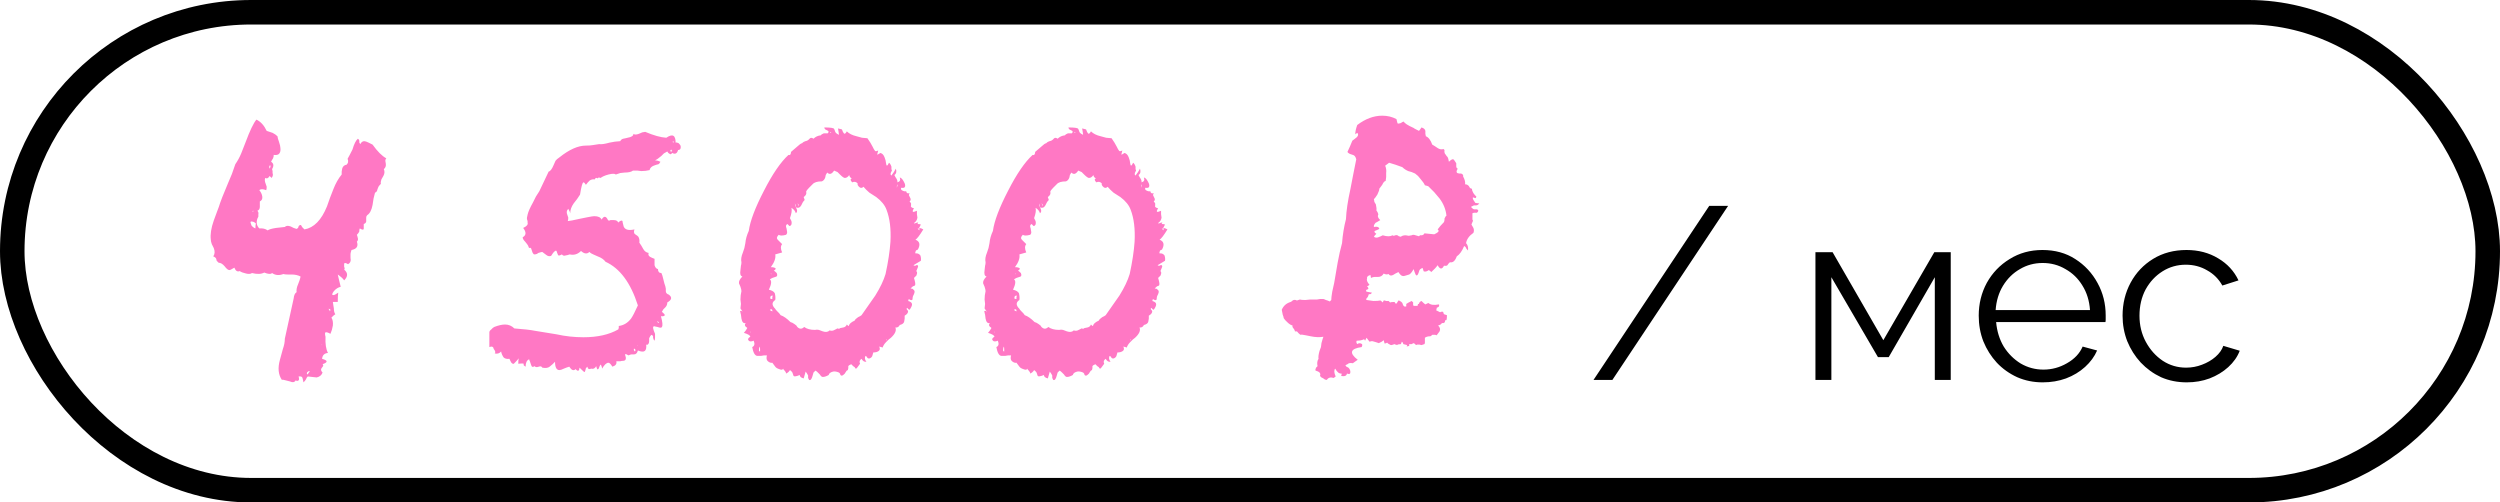 <?xml version="1.0" encoding="UTF-8"?> <svg xmlns="http://www.w3.org/2000/svg" width="204" height="41" viewBox="0 0 204 41" fill="none"><rect x="1" y="1" width="202" height="39" rx="19.5" stroke="black" stroke-width="2"></rect><path d="M17.442 18L17.722 17.24C17.828 16.973 17.908 16.747 17.962 16.56C17.988 16.453 18.202 15.92 18.602 14.96L18.922 14.2L19.202 13.4C19.388 13.133 19.548 12.84 19.682 12.52L20.042 11.6C20.388 10.667 20.682 10.053 20.922 9.76C21.268 9.92 21.548 10.227 21.762 10.68L22.242 10.84C22.402 10.92 22.535 11.013 22.642 11.12L22.682 11.32L22.762 11.56C22.842 11.8 22.882 11.973 22.882 12.08C22.908 12.293 22.868 12.453 22.762 12.56C22.682 12.64 22.535 12.667 22.322 12.64C22.348 12.693 22.335 12.787 22.282 12.92L22.202 13.04L22.122 13.2C22.335 13.333 22.362 13.533 22.202 13.8L22.242 13.96V14.12C22.295 14.253 22.268 14.387 22.162 14.52L22.082 14.44L22.002 14.36C21.895 14.547 21.775 14.6 21.642 14.52C21.588 14.653 21.602 14.813 21.682 15L21.762 15.24C21.762 15.373 21.748 15.467 21.722 15.52C21.455 15.413 21.268 15.413 21.162 15.52C21.295 15.68 21.375 15.853 21.402 16.04C21.428 16.227 21.362 16.36 21.202 16.44V16.88C21.202 17.04 21.135 17.147 21.002 17.2C21.082 17.28 21.108 17.373 21.082 17.48V17.68L21.002 17.84C20.895 18.16 20.948 18.427 21.162 18.64C21.428 18.613 21.655 18.667 21.842 18.8C21.948 18.72 22.175 18.653 22.522 18.6L22.882 18.56L23.242 18.52C23.348 18.413 23.508 18.4 23.722 18.48L23.962 18.6L24.202 18.68L24.322 18.6L24.362 18.48C24.388 18.4 24.455 18.36 24.562 18.36L24.602 18.44L24.682 18.56L24.842 18.72C25.615 18.587 26.228 17.96 26.682 16.84L26.922 16.16L27.202 15.44C27.388 14.96 27.615 14.56 27.882 14.24V14L27.922 13.76C27.975 13.573 28.095 13.467 28.282 13.44C28.362 13.36 28.402 13.28 28.402 13.2V13.08L28.362 12.96C28.442 12.827 28.575 12.573 28.762 12.2C28.895 11.747 29.042 11.453 29.202 11.32C29.282 11.373 29.322 11.44 29.322 11.52V11.64L29.402 11.76C29.482 11.6 29.588 11.52 29.722 11.52C29.802 11.52 29.922 11.56 30.082 11.64L30.242 11.72L30.402 11.8C30.802 12.36 31.175 12.733 31.522 12.92C31.468 12.973 31.442 13.04 31.442 13.12L31.482 13.36C31.508 13.547 31.455 13.693 31.322 13.8C31.402 13.987 31.388 14.173 31.282 14.36L31.122 14.64C31.068 14.8 31.055 14.92 31.082 15C30.975 15.107 30.908 15.187 30.882 15.24L30.802 15.44C30.775 15.6 30.708 15.693 30.602 15.72C30.575 15.827 30.535 15.987 30.482 16.2L30.402 16.72C30.322 17.147 30.175 17.427 29.962 17.56C29.908 17.613 29.882 17.68 29.882 17.76V17.96C29.908 18.12 29.842 18.227 29.682 18.28V18.64C29.682 18.773 29.575 18.773 29.362 18.64L29.322 18.76V18.88C29.295 18.96 29.228 19.053 29.122 19.16L29.162 19.28L29.202 19.44C29.228 19.547 29.202 19.64 29.122 19.72C29.255 20.093 29.108 20.32 28.682 20.4C28.628 20.56 28.602 20.667 28.602 20.72V21.04C28.655 21.28 28.588 21.453 28.402 21.56C28.188 21.427 28.082 21.427 28.082 21.56V21.76C28.135 21.893 28.135 21.973 28.082 22C28.402 22.267 28.402 22.56 28.082 22.88C28.002 22.747 27.828 22.587 27.562 22.4C27.615 22.613 27.655 22.787 27.682 22.92L27.802 23.4C27.588 23.453 27.402 23.573 27.242 23.76C27.082 23.973 27.068 24.08 27.202 24.08C27.282 24.08 27.415 24.013 27.602 23.88C27.575 24.013 27.562 24.267 27.562 24.64H27.162L27.202 24.92L27.242 25.16C27.242 25.373 27.282 25.533 27.362 25.64L27.202 25.76L27.042 25.92C27.148 26.08 27.188 26.293 27.162 26.56L27.082 26.92L26.962 27.24C26.775 27.133 26.642 27.093 26.562 27.12C26.508 27.147 26.508 27.267 26.562 27.48C26.535 28.067 26.602 28.507 26.762 28.8C26.468 28.827 26.308 28.987 26.282 29.28C26.762 29.413 26.775 29.56 26.322 29.72C26.375 29.773 26.388 29.827 26.362 29.88L26.242 30.04C26.162 30.147 26.188 30.267 26.322 30.4C26.242 30.613 26.082 30.747 25.842 30.8L25.482 30.76L25.122 30.72C25.068 30.747 25.015 30.827 24.962 30.96L24.882 31.08L24.762 31.2L24.722 31L24.682 30.84C24.655 30.733 24.548 30.693 24.362 30.72C24.415 30.88 24.415 30.987 24.362 31.04C24.308 31.093 24.228 31.093 24.122 31.04C24.042 31.2 23.882 31.227 23.642 31.12L23.322 31.04C23.162 30.987 23.055 30.973 23.002 31C22.708 30.573 22.655 30.027 22.842 29.36L22.962 28.92L23.082 28.48C23.188 28.187 23.242 27.907 23.242 27.64L23.602 26L23.962 24.36C23.988 24.093 24.068 23.92 24.202 23.84C24.175 23.653 24.215 23.44 24.322 23.2L24.442 22.88C24.495 22.72 24.522 22.613 24.522 22.56C24.308 22.453 24.068 22.4 23.802 22.4H23.482C23.322 22.4 23.202 22.387 23.122 22.36C22.775 22.493 22.468 22.467 22.202 22.28C22.095 22.387 21.882 22.373 21.562 22.24C21.322 22.373 20.988 22.387 20.562 22.28C20.455 22.36 20.295 22.373 20.082 22.32C19.842 22.267 19.668 22.2 19.562 22.12C19.375 22.2 19.228 22.107 19.122 21.84C18.908 21.973 18.775 22.04 18.722 22.04C18.615 22.04 18.482 21.933 18.322 21.72C18.162 21.533 18.002 21.44 17.842 21.44L17.682 21.28L17.642 21.12C17.615 21.04 17.535 20.973 17.402 20.92C17.535 20.733 17.548 20.507 17.442 20.24L17.282 19.92C17.228 19.76 17.202 19.64 17.202 19.56C17.148 19.133 17.228 18.613 17.442 18ZM20.562 18.08C20.482 18.053 20.442 18.08 20.442 18.16L20.522 18.4C20.602 18.507 20.708 18.587 20.842 18.64C20.842 18.453 20.855 18.32 20.882 18.24C20.775 18.133 20.668 18.08 20.562 18.08ZM25.202 30.28L25.082 30.36C25.028 30.44 25.028 30.507 25.082 30.56C25.135 30.507 25.175 30.453 25.202 30.4L25.282 30.32C25.255 30.293 25.228 30.28 25.202 30.28ZM26.802 25.2C26.855 25.253 26.895 25.32 26.922 25.4C27.002 25.267 26.962 25.2 26.802 25.2ZM22.002 13.76C22.082 13.627 22.095 13.533 22.042 13.48C21.962 13.533 21.948 13.627 22.002 13.76ZM20.642 17.2L20.602 17.24L20.642 17.28C20.695 17.227 20.695 17.2 20.642 17.2ZM26.242 28.16C26.268 28.16 26.282 28.147 26.282 28.12C26.255 28.12 26.242 28.133 26.242 28.16ZM39.931 28.32V27.12C39.931 27.04 39.984 26.96 40.091 26.88L40.211 26.76L40.331 26.68C40.677 26.547 40.971 26.48 41.211 26.48C41.504 26.48 41.757 26.587 41.971 26.8C42.717 26.853 43.291 26.92 43.691 27L45.411 27.28C46.131 27.44 46.864 27.52 47.611 27.52C48.757 27.52 49.704 27.307 50.451 26.88L50.491 26.76V26.6C50.891 26.547 51.224 26.347 51.491 26C51.624 25.813 51.811 25.453 52.051 24.92C51.464 23.08 50.584 21.893 49.411 21.36C49.277 21.173 49.064 21.027 48.771 20.92L48.411 20.76C48.277 20.707 48.171 20.64 48.091 20.56C47.904 20.747 47.677 20.72 47.411 20.48C47.144 20.747 46.837 20.84 46.491 20.76C46.331 20.813 46.224 20.84 46.171 20.84C46.037 20.893 45.931 20.867 45.851 20.76C45.664 20.867 45.557 20.88 45.531 20.8L45.451 20.6C45.451 20.547 45.424 20.493 45.371 20.44C45.264 20.493 45.184 20.56 45.131 20.64L45.051 20.76L44.971 20.88C44.837 20.933 44.704 20.907 44.571 20.8L44.411 20.68L44.251 20.56C44.197 20.56 44.091 20.587 43.931 20.64L43.811 20.72C43.757 20.747 43.677 20.76 43.571 20.76C43.517 20.707 43.477 20.653 43.451 20.6L43.371 20.36C43.344 20.227 43.277 20.187 43.171 20.24C43.117 20.08 43.064 19.973 43.011 19.92L42.851 19.72C42.717 19.587 42.651 19.467 42.651 19.36C42.944 19.2 42.957 18.947 42.691 18.6C42.984 18.467 43.104 18.32 43.051 18.16V18.04L43.011 17.92C42.984 17.84 42.997 17.707 43.051 17.52C43.104 17.28 43.251 16.947 43.491 16.52L43.731 16.04L44.011 15.6C44.384 14.8 44.637 14.267 44.771 14C44.904 13.973 45.037 13.8 45.171 13.48L45.331 13.12C45.384 13.04 45.491 12.947 45.651 12.84C46.451 12.2 47.171 11.88 47.811 11.88C48.051 11.88 48.237 11.867 48.371 11.84L48.891 11.76C49.077 11.787 49.357 11.747 49.731 11.64L50.171 11.56L50.611 11.52C50.664 11.413 50.744 11.347 50.851 11.32L51.051 11.28L51.211 11.24C51.531 11.187 51.691 11.08 51.691 10.92C51.771 11 51.917 11 52.131 10.92L52.411 10.8L52.651 10.76C53.344 11.053 53.917 11.213 54.371 11.24C54.877 10.893 55.131 11.027 55.131 11.64C55.184 11.613 55.264 11.627 55.371 11.68C55.451 11.76 55.504 11.827 55.531 11.88C55.557 11.96 55.557 12.04 55.531 12.12C55.504 12.2 55.437 12.24 55.331 12.24C55.251 12.533 55.091 12.613 54.851 12.48C54.771 12.587 54.704 12.613 54.651 12.56L54.531 12.48L54.451 12.36L54.171 12.52L53.971 12.72C53.757 12.907 53.584 13.027 53.451 13.08L53.691 13.12L53.891 13.2C53.837 13.307 53.784 13.373 53.731 13.4L53.571 13.44L53.451 13.48C53.184 13.56 53.037 13.693 53.011 13.88C52.797 13.933 52.571 13.96 52.331 13.96L52.011 13.92H51.651C51.517 14.027 51.291 14.08 50.971 14.08L50.611 14.12L50.251 14.24C50.171 14.16 49.971 14.16 49.651 14.24C49.357 14.32 49.144 14.413 49.011 14.52C48.877 14.467 48.797 14.48 48.771 14.56C48.664 14.48 48.584 14.507 48.531 14.64C48.397 14.613 48.264 14.64 48.131 14.72L47.971 14.88L47.811 15.08C47.731 14.947 47.664 14.88 47.611 14.88C47.531 14.88 47.437 15.213 47.331 15.88L47.091 16.24L46.811 16.6C46.624 16.867 46.531 17.133 46.531 17.4C46.531 17.347 46.477 17.227 46.371 17.04C46.237 17.173 46.211 17.333 46.291 17.52L46.371 17.76C46.371 17.867 46.357 17.96 46.331 18.04C46.437 18.04 46.784 17.973 47.371 17.84L47.971 17.72C48.237 17.667 48.411 17.64 48.491 17.64C48.811 17.64 49.011 17.733 49.091 17.92C49.277 17.6 49.451 17.613 49.611 17.96C49.664 18.013 49.731 18.013 49.811 17.96H50.091C50.277 17.96 50.397 18.027 50.451 18.16C50.557 18.053 50.651 18 50.731 18C50.784 18 50.811 18.053 50.811 18.16L50.851 18.32L50.891 18.48C50.997 18.747 51.291 18.827 51.771 18.72C51.691 18.933 51.731 19.08 51.891 19.16L52.011 19.24L52.091 19.32C52.171 19.453 52.197 19.613 52.171 19.8L52.331 20.04L52.491 20.32C52.597 20.507 52.744 20.613 52.931 20.64C52.877 20.773 52.917 20.88 53.051 20.96L53.211 21.04L53.411 21.12V21.64C53.464 21.827 53.557 21.933 53.691 21.96C53.691 22.173 53.784 22.28 53.971 22.28C54.024 22.387 54.077 22.56 54.131 22.8L54.211 23.12L54.291 23.36L54.331 23.56V23.76C54.331 23.893 54.411 23.987 54.571 24.04C54.864 24.253 54.824 24.467 54.451 24.68C54.451 24.84 54.397 24.973 54.291 25.08L54.131 25.24L54.011 25.44C54.171 25.573 54.251 25.667 54.251 25.72C54.197 25.8 54.091 25.827 53.931 25.8C54.064 26.28 54.091 26.573 54.011 26.68C53.984 26.76 53.864 26.76 53.651 26.68L53.451 26.64C53.424 26.613 53.384 26.613 53.331 26.64C53.251 26.667 53.291 26.867 53.451 27.24V27.52C53.451 27.653 53.437 27.747 53.411 27.8C53.357 27.747 53.331 27.707 53.331 27.68L53.291 27.56C53.317 27.453 53.277 27.373 53.171 27.32C53.091 27.373 53.024 27.467 52.971 27.6V27.84C52.971 27.947 52.944 28.027 52.891 28.08C52.864 28.133 52.811 28.147 52.731 28.12C52.757 28.387 52.717 28.56 52.611 28.64C52.504 28.72 52.317 28.707 52.051 28.6C51.997 28.813 51.891 28.92 51.731 28.92H51.531C51.477 28.92 51.397 28.947 51.291 29L51.211 28.96L51.131 28.92C51.051 28.867 51.011 28.88 51.011 28.96C51.117 29.253 51.077 29.413 50.891 29.44C50.784 29.44 50.691 29.453 50.611 29.48H50.291C50.344 29.693 50.237 29.84 49.971 29.92C49.837 29.707 49.731 29.6 49.651 29.6C49.491 29.6 49.317 29.76 49.131 30.08C49.131 30 49.104 29.907 49.051 29.8C49.024 29.72 48.984 29.747 48.931 29.88C48.877 30.04 48.837 30.12 48.811 30.12C48.784 30.147 48.757 30.147 48.731 30.12C48.704 30.067 48.677 29.987 48.651 29.88C48.544 30.067 48.411 30.133 48.251 30.08C48.064 30.16 47.957 30.107 47.931 29.92L47.811 30.04L47.771 30.2C47.744 30.307 47.717 30.36 47.691 30.36C47.664 30.36 47.531 30.24 47.291 30C47.264 30.293 47.157 30.333 46.971 30.12C46.811 30.28 46.637 30.213 46.451 29.92L46.211 30L46.011 30.08C45.851 30.16 45.731 30.2 45.651 30.2C45.411 30.2 45.291 29.973 45.291 29.52L45.091 29.72L44.851 29.92C44.717 30.027 44.517 30.053 44.251 30C44.197 29.893 44.104 29.867 43.971 29.92L43.811 29.96C43.731 29.96 43.664 29.933 43.611 29.88C43.477 29.987 43.384 29.947 43.331 29.76L43.251 29.52C43.251 29.493 43.237 29.467 43.211 29.44C43.211 29.387 43.197 29.347 43.171 29.32C42.984 29.4 42.891 29.6 42.891 29.92C42.837 29.893 42.784 29.853 42.731 29.8V29.68C42.704 29.653 42.557 29.653 42.291 29.68C42.291 29.467 42.304 29.32 42.331 29.24C42.251 29.347 42.117 29.493 41.931 29.68C41.877 29.707 41.811 29.68 41.731 29.6C41.677 29.52 41.624 29.413 41.571 29.28C41.357 29.307 41.197 29.267 41.091 29.16C40.984 29 40.917 28.84 40.891 28.68C40.757 28.84 40.584 28.893 40.371 28.84C40.451 28.76 40.424 28.64 40.291 28.48C40.264 28.293 40.144 28.24 39.931 28.32ZM51.811 28.68C51.891 28.573 51.864 28.493 51.731 28.44C51.704 28.547 51.731 28.627 51.811 28.68ZM54.691 12.32L54.731 12.36H54.811L54.851 12.32C54.851 12.293 54.837 12.28 54.811 12.28L54.771 12.2C54.717 12.253 54.691 12.293 54.691 12.32ZM53.771 26.36C53.744 26.253 53.691 26.213 53.611 26.24C53.637 26.267 53.664 26.293 53.691 26.32C53.717 26.347 53.744 26.36 53.771 26.36ZM54.891 11.56C54.891 11.587 54.904 11.613 54.931 11.64L54.971 11.6C54.971 11.52 54.944 11.507 54.891 11.56ZM51.971 28.24C51.997 28.24 52.024 28.227 52.051 28.2C52.024 28.2 51.997 28.213 51.971 28.24ZM60.421 23.4L60.301 23.12C60.275 22.96 60.368 22.773 60.581 22.56C60.421 22.533 60.368 22.36 60.421 22.04L60.461 21.68C60.488 21.6 60.501 21.507 60.501 21.4C60.448 21.187 60.488 20.92 60.621 20.6L60.741 20.24L60.821 19.84C60.848 19.52 60.941 19.187 61.101 18.84C61.208 18.04 61.621 16.947 62.341 15.56C63.035 14.2 63.701 13.227 64.341 12.64C64.395 12.667 64.448 12.653 64.501 12.6L64.541 12.48V12.4L64.821 12.16L65.101 11.92C65.235 11.787 65.355 11.707 65.461 11.68C65.515 11.6 65.648 11.533 65.861 11.48L65.981 11.4L66.101 11.28C66.181 11.227 66.275 11.24 66.381 11.32C66.541 11.16 66.741 11.067 66.981 11.04C67.008 10.987 67.088 10.933 67.221 10.88H67.541C67.648 10.773 67.635 10.693 67.501 10.64L67.341 10.56C67.288 10.507 67.261 10.453 67.261 10.4C67.768 10.4 68.035 10.44 68.061 10.52L68.101 10.6L68.141 10.72C68.168 10.827 68.275 10.92 68.461 11L68.421 10.72L68.381 10.48L68.701 10.56L68.781 10.76L68.861 10.88C68.915 10.96 68.995 10.907 69.101 10.72C69.288 10.907 69.555 11.04 69.901 11.12L70.341 11.24L70.781 11.28L71.021 11.64L71.221 12L71.301 12.16L71.381 12.28C71.408 12.36 71.501 12.36 71.661 12.28L71.621 12.44L71.581 12.6C71.608 12.627 71.648 12.613 71.701 12.56L71.781 12.52L71.821 12.48C71.981 12.507 72.101 12.627 72.181 12.84L72.261 13.08L72.301 13.32C72.328 13.587 72.408 13.573 72.541 13.28C72.621 13.333 72.688 13.44 72.741 13.6V13.8L72.781 13.92C72.648 14.133 72.635 14.267 72.741 14.32L72.941 14.04L73.101 13.76C73.181 14 73.141 14.173 72.981 14.28L73.061 14.44L73.141 14.56C73.221 14.693 73.248 14.8 73.221 14.88C73.435 14.827 73.501 14.693 73.421 14.48C73.555 14.507 73.688 14.667 73.821 14.96C73.875 15.093 73.875 15.2 73.821 15.28C73.768 15.333 73.675 15.347 73.541 15.32C73.488 15.427 73.528 15.507 73.661 15.56C73.768 15.613 73.861 15.627 73.941 15.6C73.968 15.76 74.061 15.813 74.221 15.76C74.168 15.867 74.155 15.933 74.181 15.96L74.261 16.12C74.341 16.253 74.328 16.36 74.221 16.44C74.275 16.493 74.315 16.547 74.341 16.6V16.76C74.288 16.867 74.368 16.947 74.581 17C74.475 17.16 74.448 17.253 74.501 17.28C74.528 17.307 74.635 17.28 74.821 17.2V17.48L74.861 17.76C74.835 17.947 74.741 18.093 74.581 18.2C74.635 18.253 74.675 18.253 74.701 18.2L74.861 18.16C74.941 18.133 74.941 18.173 74.861 18.28C74.995 18.28 75.088 18.293 75.141 18.32L75.021 18.56C74.968 18.667 74.915 18.693 74.861 18.64L74.941 18.72L75.021 18.8V18.6L75.181 18.64L75.341 18.72C75.048 19.2 74.835 19.48 74.701 19.56C75.048 19.693 75.115 19.96 74.901 20.36L74.821 20.4L74.741 20.44C74.688 20.547 74.675 20.627 74.701 20.68C74.861 20.653 74.995 20.707 75.101 20.84C75.155 21 75.168 21.147 75.141 21.28L74.541 21.64C74.568 21.667 74.595 21.68 74.621 21.68H74.701C74.781 21.627 74.835 21.613 74.861 21.64C74.915 21.667 74.928 21.72 74.901 21.8L74.821 22C74.768 22.08 74.768 22.147 74.821 22.2C74.848 22.253 74.835 22.347 74.781 22.48L74.581 22.68C74.688 23.027 74.715 23.227 74.661 23.28L74.621 23.32L74.501 23.36C74.421 23.413 74.355 23.48 74.301 23.56C74.408 23.533 74.488 23.56 74.541 23.64C74.621 23.693 74.648 23.773 74.621 23.88L74.581 24L74.501 24.16C74.475 24.24 74.461 24.333 74.461 24.44C74.408 24.493 74.355 24.507 74.301 24.48L74.221 24.44L74.141 24.4V24.48L74.101 24.56C74.315 24.613 74.421 24.707 74.421 24.84C74.421 24.947 74.355 25.093 74.221 25.28L74.141 25.24C74.088 25.187 74.048 25.147 74.021 25.12C73.968 25.173 73.968 25.227 74.021 25.28L74.061 25.32L74.101 25.4C74.101 25.533 74.008 25.653 73.821 25.76V26L73.781 26.24C73.755 26.373 73.635 26.467 73.421 26.52C73.341 26.68 73.221 26.747 73.061 26.72C73.168 26.96 73.048 27.24 72.701 27.56L72.501 27.72L72.301 27.92C72.168 28.053 72.075 28.2 72.021 28.36L71.901 28.32L71.741 28.28C71.821 28.44 71.808 28.56 71.701 28.64C71.595 28.72 71.448 28.76 71.261 28.76L71.181 29.04C71.155 29.12 71.088 29.187 70.981 29.24C70.901 29.267 70.835 29.253 70.781 29.2L70.701 29.08L70.621 29.04C70.541 29.2 70.568 29.36 70.701 29.52C70.541 29.547 70.408 29.467 70.301 29.28C70.141 29.387 70.101 29.52 70.181 29.68C69.995 29.947 69.888 30.08 69.861 30.08C69.808 30.08 69.768 30.04 69.741 29.96L69.621 29.88L69.461 29.72C69.328 29.773 69.248 29.827 69.221 29.88V30.04L69.181 30.2C69.101 30.227 69.048 30.28 69.021 30.36L68.981 30.4L68.941 30.48C68.861 30.56 68.795 30.613 68.741 30.64C68.688 30.667 68.635 30.653 68.581 30.6L68.541 30.48L68.461 30.4C68.275 30.32 68.115 30.293 67.981 30.32C67.768 30.373 67.648 30.467 67.621 30.6C67.435 30.707 67.275 30.76 67.141 30.76C67.061 30.76 66.981 30.693 66.901 30.56L66.741 30.4C66.661 30.32 66.595 30.267 66.541 30.24L66.381 30.4L66.301 30.68C66.275 30.787 66.235 30.88 66.181 30.96C66.128 31.013 66.075 31.027 66.021 31L65.941 30.84V30.64C65.888 30.533 65.821 30.427 65.741 30.32C65.688 30.48 65.635 30.667 65.581 30.88C65.368 30.827 65.261 30.733 65.261 30.6C64.941 30.733 64.768 30.747 64.741 30.64L64.701 30.52L64.661 30.4C64.608 30.32 64.541 30.253 64.461 30.2C64.381 30.333 64.275 30.427 64.141 30.48C64.141 30.4 64.101 30.32 64.021 30.24L63.941 30.16L63.901 30.08C63.875 30.187 63.768 30.2 63.581 30.12C63.421 30.067 63.315 30 63.261 29.92L63.141 29.76L63.021 29.6C62.888 29.627 62.755 29.573 62.621 29.44C62.541 29.333 62.528 29.187 62.581 29H62.341L62.101 29.04H61.781C61.595 29.013 61.461 28.773 61.381 28.32C61.568 28.24 61.608 28.067 61.501 27.8C61.315 27.88 61.181 27.88 61.101 27.8C60.995 27.693 61.035 27.587 61.221 27.48C61.221 27.373 61.048 27.267 60.701 27.16L60.861 26.96L60.981 26.76C60.768 26.627 60.728 26.493 60.861 26.36C60.675 26.413 60.555 26.293 60.501 26L60.461 25.68C60.461 25.653 60.448 25.6 60.421 25.52C60.421 25.467 60.408 25.427 60.381 25.4L60.461 25.36H60.541V25.48C60.568 25.453 60.568 25.4 60.541 25.32L60.461 25.24L60.421 25.16L60.461 24.8L60.421 24.44C60.421 24.2 60.448 23.973 60.501 23.76C60.501 23.68 60.475 23.56 60.421 23.4ZM63.221 23.92C63.275 24.133 63.288 24.32 63.261 24.48C62.968 24.667 62.968 24.907 63.261 25.2C63.261 25.227 63.328 25.307 63.461 25.44L63.581 25.56L63.701 25.72C63.941 25.8 64.208 25.987 64.501 26.28C64.608 26.307 64.715 26.36 64.821 26.44L64.981 26.56L65.061 26.68C65.248 26.867 65.435 26.867 65.621 26.68C65.835 26.84 66.128 26.92 66.501 26.92C66.608 26.893 66.715 26.893 66.821 26.92L67.141 27.04C67.381 27.12 67.568 27.093 67.701 26.96C67.835 27.013 67.968 27 68.101 26.92L68.261 26.84C68.315 26.787 68.381 26.787 68.461 26.84C68.515 26.787 68.568 26.76 68.621 26.76L68.821 26.72C68.955 26.693 69.048 26.613 69.101 26.48C69.128 26.507 69.155 26.533 69.181 26.56C69.208 26.587 69.235 26.6 69.261 26.6C69.288 26.44 69.448 26.293 69.741 26.16C69.768 26.08 69.861 25.987 70.021 25.88L70.181 25.8L70.301 25.72L70.861 24.92L71.421 24.12C71.821 23.48 72.101 22.893 72.261 22.36C72.475 21.373 72.608 20.493 72.661 19.72C72.715 18.68 72.608 17.813 72.341 17.12C72.208 16.747 71.928 16.4 71.501 16.08L70.941 15.72C70.755 15.56 70.595 15.4 70.461 15.24C70.355 15.347 70.248 15.36 70.141 15.28C70.008 15.173 69.955 15.067 69.981 14.96C69.848 14.827 69.701 14.8 69.541 14.88C69.381 14.72 69.368 14.613 69.501 14.56C69.368 14.48 69.301 14.387 69.301 14.28C69.195 14.44 69.075 14.52 68.941 14.52C68.861 14.52 68.728 14.427 68.541 14.24L68.341 14.04C68.261 14.013 68.168 13.973 68.061 13.92C67.875 14.213 67.688 14.267 67.501 14.08L67.381 14.28L67.341 14.48C67.288 14.64 67.195 14.747 67.061 14.8C66.688 14.8 66.435 14.88 66.301 15.04L66.181 15.16L66.021 15.32C65.888 15.453 65.808 15.56 65.781 15.64C65.835 15.8 65.768 15.947 65.581 16.08L65.661 16.32C65.581 16.4 65.528 16.467 65.501 16.52L65.381 16.76C65.275 16.947 65.128 17 64.941 16.92C65.075 17.133 65.075 17.293 64.941 17.4C64.888 17.213 64.768 17.067 64.581 16.96C64.635 17.147 64.595 17.427 64.461 17.8C64.488 17.853 64.528 17.933 64.581 18.04C64.608 18.147 64.608 18.24 64.581 18.32C64.528 18.4 64.488 18.44 64.461 18.44C64.435 18.467 64.368 18.413 64.261 18.28C64.128 18.333 64.101 18.453 64.181 18.64L64.221 18.88C64.248 18.987 64.221 19.08 64.141 19.16C63.848 19.24 63.648 19.24 63.541 19.16C63.381 19.32 63.355 19.453 63.461 19.56L63.621 19.72L63.821 19.92C63.688 20.08 63.688 20.307 63.821 20.6L63.541 20.68C63.381 20.733 63.288 20.76 63.261 20.76C63.315 21.053 63.195 21.4 62.901 21.8C63.115 21.8 63.248 21.84 63.301 21.92C63.275 22 63.221 22.053 63.141 22.08C63.195 22.107 63.275 22.173 63.381 22.28C63.461 22.467 63.421 22.573 63.261 22.6L63.021 22.68C62.915 22.733 62.848 22.773 62.821 22.8C62.981 22.907 62.955 23.187 62.741 23.64C62.981 23.693 63.141 23.787 63.221 23.92ZM63.061 24.12C62.981 24.12 62.928 24.133 62.901 24.16C62.875 24.187 62.861 24.227 62.861 24.28C62.835 24.307 62.835 24.333 62.861 24.36C62.888 24.387 62.941 24.4 63.021 24.4V24.24L63.061 24.12ZM62.981 25.24H62.901L62.821 25.28L62.901 25.36L63.021 25.4C63.048 25.4 63.048 25.387 63.021 25.36C63.021 25.307 63.008 25.267 62.981 25.24ZM62.021 28.68V28.48C62.021 28.373 62.008 28.307 61.981 28.28C61.901 28.547 61.915 28.68 62.021 28.68ZM64.941 16.92V16.8C64.941 16.773 64.915 16.707 64.861 16.6C64.861 16.653 64.888 16.76 64.941 16.92ZM65.061 16.6L65.141 16.72L65.181 16.84C65.208 16.733 65.168 16.653 65.061 16.6ZM73.181 15.32C73.235 15.187 73.248 15.093 73.221 15.04C73.195 15.093 73.181 15.187 73.181 15.32ZM62.941 22.4C62.941 22.347 62.928 22.307 62.901 22.28C62.901 22.333 62.915 22.373 62.941 22.4ZM67.821 10.84C67.821 10.787 67.808 10.76 67.781 10.76C67.728 10.813 67.741 10.84 67.821 10.84ZM61.221 27.12H61.261V27.04L61.221 27.12ZM72.301 27.68V27.76H72.341C72.341 27.707 72.328 27.68 72.301 27.68ZM80.343 23.4L80.223 23.12C80.197 22.96 80.29 22.773 80.503 22.56C80.343 22.533 80.29 22.36 80.343 22.04L80.383 21.68C80.41 21.6 80.423 21.507 80.423 21.4C80.37 21.187 80.41 20.92 80.543 20.6L80.663 20.24L80.743 19.84C80.77 19.52 80.863 19.187 81.023 18.84C81.13 18.04 81.543 16.947 82.263 15.56C82.957 14.2 83.623 13.227 84.263 12.64C84.317 12.667 84.37 12.653 84.423 12.6L84.463 12.48V12.4L84.743 12.16L85.023 11.92C85.156 11.787 85.276 11.707 85.383 11.68C85.436 11.6 85.57 11.533 85.783 11.48L85.903 11.4L86.023 11.28C86.103 11.227 86.197 11.24 86.303 11.32C86.463 11.16 86.663 11.067 86.903 11.04C86.93 10.987 87.01 10.933 87.143 10.88H87.463C87.57 10.773 87.556 10.693 87.423 10.64L87.263 10.56C87.21 10.507 87.183 10.453 87.183 10.4C87.69 10.4 87.957 10.44 87.983 10.52L88.023 10.6L88.063 10.72C88.09 10.827 88.197 10.92 88.383 11L88.343 10.72L88.303 10.48L88.623 10.56L88.703 10.76L88.783 10.88C88.837 10.96 88.916 10.907 89.023 10.72C89.21 10.907 89.477 11.04 89.823 11.12L90.263 11.24L90.703 11.28L90.943 11.64L91.143 12L91.223 12.16L91.303 12.28C91.33 12.36 91.423 12.36 91.583 12.28L91.543 12.44L91.503 12.6C91.53 12.627 91.57 12.613 91.623 12.56L91.703 12.52L91.743 12.48C91.903 12.507 92.023 12.627 92.103 12.84L92.183 13.08L92.223 13.32C92.25 13.587 92.33 13.573 92.463 13.28C92.543 13.333 92.61 13.44 92.663 13.6V13.8L92.703 13.92C92.57 14.133 92.556 14.267 92.663 14.32L92.863 14.04L93.023 13.76C93.103 14 93.063 14.173 92.903 14.28L92.983 14.44L93.063 14.56C93.143 14.693 93.17 14.8 93.143 14.88C93.356 14.827 93.423 14.693 93.343 14.48C93.477 14.507 93.61 14.667 93.743 14.96C93.796 15.093 93.796 15.2 93.743 15.28C93.69 15.333 93.597 15.347 93.463 15.32C93.41 15.427 93.45 15.507 93.583 15.56C93.69 15.613 93.783 15.627 93.863 15.6C93.89 15.76 93.983 15.813 94.143 15.76C94.09 15.867 94.076 15.933 94.103 15.96L94.183 16.12C94.263 16.253 94.25 16.36 94.143 16.44C94.197 16.493 94.237 16.547 94.263 16.6V16.76C94.21 16.867 94.29 16.947 94.503 17C94.397 17.16 94.37 17.253 94.423 17.28C94.45 17.307 94.556 17.28 94.743 17.2V17.48L94.783 17.76C94.757 17.947 94.663 18.093 94.503 18.2C94.556 18.253 94.597 18.253 94.623 18.2L94.783 18.16C94.863 18.133 94.863 18.173 94.783 18.28C94.916 18.28 95.01 18.293 95.063 18.32L94.943 18.56C94.89 18.667 94.837 18.693 94.783 18.64L94.863 18.72L94.943 18.8V18.6L95.103 18.64L95.263 18.72C94.97 19.2 94.757 19.48 94.623 19.56C94.97 19.693 95.037 19.96 94.823 20.36L94.743 20.4L94.663 20.44C94.61 20.547 94.597 20.627 94.623 20.68C94.783 20.653 94.916 20.707 95.023 20.84C95.076 21 95.09 21.147 95.063 21.28L94.463 21.64C94.49 21.667 94.516 21.68 94.543 21.68H94.623C94.703 21.627 94.757 21.613 94.783 21.64C94.837 21.667 94.85 21.72 94.823 21.8L94.743 22C94.69 22.08 94.69 22.147 94.743 22.2C94.77 22.253 94.757 22.347 94.703 22.48L94.503 22.68C94.61 23.027 94.636 23.227 94.583 23.28L94.543 23.32L94.423 23.36C94.343 23.413 94.276 23.48 94.223 23.56C94.33 23.533 94.41 23.56 94.463 23.64C94.543 23.693 94.57 23.773 94.543 23.88L94.503 24L94.423 24.16C94.397 24.24 94.383 24.333 94.383 24.44C94.33 24.493 94.276 24.507 94.223 24.48L94.143 24.44L94.063 24.4V24.48L94.023 24.56C94.237 24.613 94.343 24.707 94.343 24.84C94.343 24.947 94.276 25.093 94.143 25.28L94.063 25.24C94.01 25.187 93.97 25.147 93.943 25.12C93.89 25.173 93.89 25.227 93.943 25.28L93.983 25.32L94.023 25.4C94.023 25.533 93.93 25.653 93.743 25.76V26L93.703 26.24C93.677 26.373 93.556 26.467 93.343 26.52C93.263 26.68 93.143 26.747 92.983 26.72C93.09 26.96 92.97 27.24 92.623 27.56L92.423 27.72L92.223 27.92C92.09 28.053 91.996 28.2 91.943 28.36L91.823 28.32L91.663 28.28C91.743 28.44 91.73 28.56 91.623 28.64C91.516 28.72 91.37 28.76 91.183 28.76L91.103 29.04C91.076 29.12 91.01 29.187 90.903 29.24C90.823 29.267 90.757 29.253 90.703 29.2L90.623 29.08L90.543 29.04C90.463 29.2 90.49 29.36 90.623 29.52C90.463 29.547 90.33 29.467 90.223 29.28C90.063 29.387 90.023 29.52 90.103 29.68C89.916 29.947 89.81 30.08 89.783 30.08C89.73 30.08 89.69 30.04 89.663 29.96L89.543 29.88L89.383 29.72C89.25 29.773 89.17 29.827 89.143 29.88V30.04L89.103 30.2C89.023 30.227 88.97 30.28 88.943 30.36L88.903 30.4L88.863 30.48C88.783 30.56 88.716 30.613 88.663 30.64C88.61 30.667 88.556 30.653 88.503 30.6L88.463 30.48L88.383 30.4C88.197 30.32 88.037 30.293 87.903 30.32C87.69 30.373 87.57 30.467 87.543 30.6C87.356 30.707 87.197 30.76 87.063 30.76C86.983 30.76 86.903 30.693 86.823 30.56L86.663 30.4C86.583 30.32 86.516 30.267 86.463 30.24L86.303 30.4L86.223 30.68C86.197 30.787 86.156 30.88 86.103 30.96C86.05 31.013 85.996 31.027 85.943 31L85.863 30.84V30.64C85.81 30.533 85.743 30.427 85.663 30.32C85.61 30.48 85.556 30.667 85.503 30.88C85.29 30.827 85.183 30.733 85.183 30.6C84.863 30.733 84.69 30.747 84.663 30.64L84.623 30.52L84.583 30.4C84.53 30.32 84.463 30.253 84.383 30.2C84.303 30.333 84.197 30.427 84.063 30.48C84.063 30.4 84.023 30.32 83.943 30.24L83.863 30.16L83.823 30.08C83.796 30.187 83.69 30.2 83.503 30.12C83.343 30.067 83.237 30 83.183 29.92L83.063 29.76L82.943 29.6C82.81 29.627 82.677 29.573 82.543 29.44C82.463 29.333 82.45 29.187 82.503 29H82.263L82.023 29.04H81.703C81.516 29.013 81.383 28.773 81.303 28.32C81.49 28.24 81.53 28.067 81.423 27.8C81.237 27.88 81.103 27.88 81.023 27.8C80.916 27.693 80.957 27.587 81.143 27.48C81.143 27.373 80.97 27.267 80.623 27.16L80.783 26.96L80.903 26.76C80.69 26.627 80.65 26.493 80.783 26.36C80.597 26.413 80.477 26.293 80.423 26L80.383 25.68C80.383 25.653 80.37 25.6 80.343 25.52C80.343 25.467 80.33 25.427 80.303 25.4L80.383 25.36H80.463V25.48C80.49 25.453 80.49 25.4 80.463 25.32L80.383 25.24L80.343 25.16L80.383 24.8L80.343 24.44C80.343 24.2 80.37 23.973 80.423 23.76C80.423 23.68 80.397 23.56 80.343 23.4ZM83.143 23.92C83.197 24.133 83.21 24.32 83.183 24.48C82.89 24.667 82.89 24.907 83.183 25.2C83.183 25.227 83.25 25.307 83.383 25.44L83.503 25.56L83.623 25.72C83.863 25.8 84.13 25.987 84.423 26.28C84.53 26.307 84.636 26.36 84.743 26.44L84.903 26.56L84.983 26.68C85.17 26.867 85.356 26.867 85.543 26.68C85.757 26.84 86.05 26.92 86.423 26.92C86.53 26.893 86.636 26.893 86.743 26.92L87.063 27.04C87.303 27.12 87.49 27.093 87.623 26.96C87.757 27.013 87.89 27 88.023 26.92L88.183 26.84C88.237 26.787 88.303 26.787 88.383 26.84C88.436 26.787 88.49 26.76 88.543 26.76L88.743 26.72C88.876 26.693 88.97 26.613 89.023 26.48C89.05 26.507 89.076 26.533 89.103 26.56C89.13 26.587 89.156 26.6 89.183 26.6C89.21 26.44 89.37 26.293 89.663 26.16C89.69 26.08 89.783 25.987 89.943 25.88L90.103 25.8L90.223 25.72L90.783 24.92L91.343 24.12C91.743 23.48 92.023 22.893 92.183 22.36C92.397 21.373 92.53 20.493 92.583 19.72C92.636 18.68 92.53 17.813 92.263 17.12C92.13 16.747 91.85 16.4 91.423 16.08L90.863 15.72C90.677 15.56 90.516 15.4 90.383 15.24C90.276 15.347 90.17 15.36 90.063 15.28C89.93 15.173 89.876 15.067 89.903 14.96C89.77 14.827 89.623 14.8 89.463 14.88C89.303 14.72 89.29 14.613 89.423 14.56C89.29 14.48 89.223 14.387 89.223 14.28C89.117 14.44 88.996 14.52 88.863 14.52C88.783 14.52 88.65 14.427 88.463 14.24L88.263 14.04C88.183 14.013 88.09 13.973 87.983 13.92C87.796 14.213 87.61 14.267 87.423 14.08L87.303 14.28L87.263 14.48C87.21 14.64 87.117 14.747 86.983 14.8C86.61 14.8 86.356 14.88 86.223 15.04L86.103 15.16L85.943 15.32C85.81 15.453 85.73 15.56 85.703 15.64C85.757 15.8 85.69 15.947 85.503 16.08L85.583 16.32C85.503 16.4 85.45 16.467 85.423 16.52L85.303 16.76C85.197 16.947 85.05 17 84.863 16.92C84.996 17.133 84.996 17.293 84.863 17.4C84.81 17.213 84.69 17.067 84.503 16.96C84.556 17.147 84.516 17.427 84.383 17.8C84.41 17.853 84.45 17.933 84.503 18.04C84.53 18.147 84.53 18.24 84.503 18.32C84.45 18.4 84.41 18.44 84.383 18.44C84.356 18.467 84.29 18.413 84.183 18.28C84.05 18.333 84.023 18.453 84.103 18.64L84.143 18.88C84.17 18.987 84.143 19.08 84.063 19.16C83.77 19.24 83.57 19.24 83.463 19.16C83.303 19.32 83.276 19.453 83.383 19.56L83.543 19.72L83.743 19.92C83.61 20.08 83.61 20.307 83.743 20.6L83.463 20.68C83.303 20.733 83.21 20.76 83.183 20.76C83.237 21.053 83.117 21.4 82.823 21.8C83.037 21.8 83.17 21.84 83.223 21.92C83.197 22 83.143 22.053 83.063 22.08C83.117 22.107 83.197 22.173 83.303 22.28C83.383 22.467 83.343 22.573 83.183 22.6L82.943 22.68C82.837 22.733 82.77 22.773 82.743 22.8C82.903 22.907 82.876 23.187 82.663 23.64C82.903 23.693 83.063 23.787 83.143 23.92ZM82.983 24.12C82.903 24.12 82.85 24.133 82.823 24.16C82.796 24.187 82.783 24.227 82.783 24.28C82.757 24.307 82.757 24.333 82.783 24.36C82.81 24.387 82.863 24.4 82.943 24.4V24.24L82.983 24.12ZM82.903 25.24H82.823L82.743 25.28L82.823 25.36L82.943 25.4C82.97 25.4 82.97 25.387 82.943 25.36C82.943 25.307 82.93 25.267 82.903 25.24ZM81.943 28.68V28.48C81.943 28.373 81.93 28.307 81.903 28.28C81.823 28.547 81.837 28.68 81.943 28.68ZM84.863 16.92V16.8C84.863 16.773 84.837 16.707 84.783 16.6C84.783 16.653 84.81 16.76 84.863 16.92ZM84.983 16.6L85.063 16.72L85.103 16.84C85.13 16.733 85.09 16.653 84.983 16.6ZM93.103 15.32C93.156 15.187 93.17 15.093 93.143 15.04C93.117 15.093 93.103 15.187 93.103 15.32ZM82.863 22.4C82.863 22.347 82.85 22.307 82.823 22.28C82.823 22.333 82.837 22.373 82.863 22.4ZM87.743 10.84C87.743 10.787 87.73 10.76 87.703 10.76C87.65 10.813 87.663 10.84 87.743 10.84ZM81.143 27.12H81.183V27.04L81.143 27.12ZM92.223 27.68V27.76H92.263C92.263 27.707 92.25 27.68 92.223 27.68ZM117.871 17.84C117.924 17.707 117.978 17.627 118.031 17.6C117.978 17.093 117.791 16.627 117.471 16.2L117.031 15.68L116.551 15.2L116.431 15.16L116.271 15.12C116.218 14.987 116.098 14.813 115.911 14.6L115.711 14.36L115.471 14.16L115.191 14.04L114.911 13.96C114.724 13.88 114.564 13.773 114.431 13.64L113.871 13.44L113.351 13.28L113.191 13.4L113.031 13.52C113.111 13.707 113.138 13.907 113.111 14.12V14.44L113.071 14.76C112.964 14.787 112.871 14.893 112.791 15.08L112.671 15.24L112.551 15.4C112.551 15.48 112.538 15.547 112.511 15.6L112.391 15.88C112.258 16.093 112.164 16.213 112.111 16.24L112.151 16.48L112.271 16.68C112.324 16.92 112.338 17.08 112.311 17.16C112.391 17.267 112.444 17.373 112.471 17.48C112.391 17.64 112.444 17.8 112.631 17.96C112.578 17.987 112.511 18.027 112.431 18.08C112.351 18.133 112.298 18.16 112.271 18.16C112.138 18.293 112.084 18.413 112.111 18.52C112.378 18.467 112.524 18.52 112.551 18.68L112.391 18.76L112.191 18.84C112.111 18.893 112.151 18.973 112.311 19.08L112.191 19.2L112.111 19.32C112.218 19.4 112.338 19.413 112.471 19.36L112.671 19.28L112.831 19.2C113.178 19.307 113.444 19.307 113.631 19.2C113.658 19.227 113.698 19.24 113.751 19.24C113.858 19.187 113.951 19.173 114.031 19.2L114.151 19.28L114.311 19.32C114.391 19.24 114.524 19.2 114.711 19.2L114.951 19.24L115.191 19.2C115.271 19.147 115.378 19.147 115.511 19.2L115.791 19.28L115.871 19.2H116.031C116.138 19.173 116.204 19.12 116.231 19.04L116.631 19.08L117.031 19.12L117.191 19.04L117.311 18.96C117.418 18.88 117.418 18.8 117.311 18.72C117.444 18.533 117.618 18.333 117.831 18.12L117.871 17.96V17.84ZM120.271 16.76L120.031 16.88C120.164 17.04 120.271 17.107 120.351 17.08H120.511L120.591 17.12L120.631 17.2C120.578 17.333 120.511 17.387 120.431 17.36H120.271L120.151 17.4V17.92C120.204 17.973 120.204 18.04 120.151 18.12L120.071 18.32C120.124 18.4 120.178 18.493 120.231 18.6C120.284 18.733 120.284 18.867 120.231 19C119.884 19.24 119.684 19.52 119.631 19.84C119.764 19.973 119.818 20.173 119.791 20.44C119.684 20.333 119.631 20.267 119.631 20.24L119.591 20.16C119.538 20.107 119.498 20.08 119.471 20.08C119.311 20.48 119.111 20.76 118.871 20.92C118.738 21.293 118.551 21.453 118.311 21.4L118.191 21.52L118.111 21.64C118.058 21.693 117.964 21.707 117.831 21.68C117.671 22 117.498 21.987 117.311 21.64C117.204 21.8 117.031 21.987 116.791 22.2L116.711 22.12L116.591 22.04C116.404 22.173 116.258 22.2 116.151 22.12V22.04L116.111 21.96C116.111 21.907 116.098 21.88 116.071 21.88C116.071 21.853 116.058 21.853 116.031 21.88C115.924 21.933 115.858 21.987 115.831 22.04L115.751 22.28C115.671 22.493 115.591 22.533 115.511 22.4L115.431 22.2L115.351 21.96C115.218 22.2 115.098 22.347 114.991 22.4C114.671 22.507 114.498 22.547 114.471 22.52C114.364 22.52 114.244 22.413 114.111 22.2L113.871 22.32L113.671 22.44C113.511 22.52 113.391 22.493 113.311 22.36C113.178 22.413 113.044 22.4 112.911 22.32C112.804 22.507 112.644 22.6 112.431 22.6H112.151C112.071 22.6 111.978 22.627 111.871 22.68L111.831 22.44C111.618 22.493 111.524 22.587 111.551 22.72C111.498 22.853 111.564 23.027 111.751 23.24C111.698 23.293 111.631 23.333 111.551 23.36C111.658 23.467 111.684 23.547 111.631 23.6L111.511 23.64C111.458 23.693 111.458 23.747 111.511 23.8C111.538 23.8 111.684 23.827 111.951 23.88C111.898 23.96 111.858 24 111.831 24H111.751L111.671 24.04C111.671 24.147 111.604 24.267 111.471 24.4L111.511 24.48L112.071 24.56C112.338 24.56 112.524 24.547 112.631 24.52C112.711 24.547 112.764 24.6 112.791 24.68L112.871 24.6L112.911 24.52H112.991L113.111 24.56H113.311L113.431 24.68C113.484 24.653 113.604 24.64 113.791 24.64L113.911 24.8C113.938 24.773 113.964 24.747 113.991 24.72C114.044 24.64 114.084 24.573 114.111 24.52C114.164 24.52 114.204 24.533 114.231 24.56C114.258 24.587 114.284 24.6 114.311 24.6L114.431 24.72L114.471 24.84C114.524 25 114.618 25.053 114.751 25V24.8L114.951 24.68L115.191 24.56L115.311 24.68V24.92L115.391 24.96H115.671L115.711 24.8H115.791C115.791 24.747 115.804 24.707 115.831 24.68L115.911 24.6L115.991 24.56C116.151 24.72 116.258 24.813 116.311 24.84L116.551 24.72C116.738 24.88 117.018 24.92 117.391 24.84C117.418 24.84 117.431 24.853 117.431 24.88V24.96L117.391 25.04L117.311 25.08L117.231 25.12V25.2L117.191 25.32L117.351 25.4L117.511 25.48L117.591 25.44H117.751C117.751 25.467 117.764 25.493 117.791 25.52C117.791 25.573 117.804 25.613 117.831 25.64L118.071 25.72C118.071 25.907 118.058 26.04 118.031 26.12C117.978 26.12 117.938 26.133 117.911 26.16V26.24L117.871 26.32L117.791 26.36H117.671L117.551 26.48L117.471 26.52L117.351 26.56C117.511 26.72 117.551 26.88 117.471 27.04L117.231 27.36L117.111 27.32H116.871L116.831 27.36C116.778 27.413 116.738 27.44 116.711 27.44C116.524 27.44 116.378 27.48 116.271 27.56V28L116.231 28.08L115.991 28.16L115.831 28.12H115.631C115.578 28.173 115.524 28.16 115.471 28.08L115.431 28.04L115.311 28L115.271 28.04L115.191 28.08H114.991V28.24H114.911L114.791 28.28C114.791 28.227 114.804 28.187 114.831 28.16L114.671 28.12L114.511 28.08L114.471 27.96L114.391 27.88C114.364 27.933 114.351 27.973 114.351 28C114.324 28.027 114.311 28.053 114.311 28.08C114.151 28.08 114.044 28.107 113.991 28.16C113.964 28.133 113.924 28.12 113.871 28.12L113.791 28.08L113.551 28.16C113.471 28.16 113.404 28.133 113.351 28.08L113.271 28.04L113.191 27.96L113.111 28L112.991 28.04L112.951 27.92L112.911 27.76L112.751 27.88L112.511 28L112.271 27.92L111.991 27.84H111.911L111.751 27.88L111.631 27.72L111.511 27.56L111.391 27.8L111.311 27.68C111.151 27.76 110.951 27.8 110.711 27.8C110.658 27.88 110.671 27.973 110.751 28.08C110.858 28 110.964 27.987 111.071 28.04C111.178 28.067 111.191 28.16 111.111 28.32C110.178 28.453 110.071 28.8 110.791 29.36L110.671 29.44C110.564 29.52 110.471 29.587 110.391 29.64C110.284 29.613 110.178 29.613 110.071 29.64L109.951 29.72L109.791 29.8C109.791 29.827 109.818 29.867 109.871 29.92L109.951 29.96L110.031 30C110.138 30.107 110.191 30.227 110.191 30.36C110.191 30.52 110.098 30.56 109.911 30.48C109.884 30.667 109.724 30.733 109.431 30.68L109.471 30.6V30.48C109.284 30.507 109.111 30.373 108.951 30.08C108.844 30.213 108.858 30.427 108.991 30.72L108.831 30.84L108.631 30.8C108.471 30.8 108.351 30.867 108.271 31C108.164 31 108.071 30.96 107.991 30.88L107.831 30.8L107.711 30.68C107.764 30.547 107.738 30.44 107.631 30.36C107.604 30.333 107.511 30.293 107.351 30.24C107.324 30.187 107.338 30.107 107.391 30L107.431 29.96L107.511 29.88C107.458 29.64 107.484 29.44 107.591 29.28C107.564 29.147 107.591 28.933 107.671 28.64L107.791 28.32L107.831 28C107.911 27.707 107.964 27.533 107.991 27.48C107.671 27.533 107.324 27.52 106.951 27.44L106.551 27.36C106.311 27.307 106.164 27.293 106.111 27.32C106.004 27.24 105.911 27.147 105.831 27.04H105.671L105.631 26.92L105.551 26.8C105.471 26.72 105.444 26.64 105.471 26.56C105.338 26.533 105.191 26.44 105.031 26.28L104.871 26.12L104.751 25.96C104.751 25.907 104.724 25.813 104.671 25.68C104.644 25.52 104.618 25.387 104.591 25.28C104.724 24.96 104.964 24.747 105.311 24.64C105.338 24.64 105.378 24.613 105.431 24.56C105.538 24.453 105.671 24.44 105.831 24.52L106.071 24.44C106.151 24.467 106.298 24.48 106.511 24.48L106.911 24.44H107.471L107.711 24.4H107.991C108.018 24.4 108.084 24.427 108.191 24.48C108.298 24.507 108.404 24.547 108.511 24.6L108.591 24.52L108.631 24.48C108.631 24.347 108.658 24.12 108.711 23.8L108.791 23.44L108.871 23.08L109.151 21.44C109.258 20.853 109.378 20.32 109.511 19.84C109.564 19.147 109.671 18.493 109.831 17.88C109.858 17.213 109.978 16.4 110.191 15.44L110.431 14.2L110.671 13C110.618 12.787 110.524 12.667 110.391 12.64L110.151 12.56C110.044 12.507 109.978 12.453 109.951 12.4L110.151 11.96L110.351 11.48L110.511 11.36L110.711 11.2C110.844 11.067 110.858 10.947 110.751 10.84L110.591 10.96C110.591 10.747 110.644 10.493 110.751 10.2C111.418 9.693 112.098 9.44 112.791 9.44C113.218 9.44 113.604 9.533 113.951 9.72C113.978 9.853 114.004 9.96 114.031 10.04C114.058 10.093 114.084 10.107 114.111 10.08C114.164 10.08 114.231 10.067 114.311 10.04L114.431 9.96L114.551 9.92C114.604 10.053 114.871 10.227 115.351 10.44C115.378 10.467 115.444 10.507 115.551 10.56L115.791 10.68L115.911 10.52L115.991 10.4C116.178 10.453 116.284 10.547 116.311 10.68V10.92L116.351 11.12C116.564 11.2 116.738 11.427 116.871 11.8L117.071 11.92L117.311 12.08C117.471 12.187 117.631 12.213 117.791 12.16L117.871 12.24C117.844 12.427 117.884 12.56 117.991 12.64L118.031 12.72L118.111 12.8C118.164 12.88 118.204 13.013 118.231 13.2C118.391 13.04 118.511 12.973 118.591 13C118.618 13 118.698 13.107 118.831 13.32V13.56C118.831 13.667 118.871 13.733 118.951 13.76L118.911 13.84L118.871 13.92C118.844 14 118.858 14.067 118.911 14.12L119.071 14.16H119.231C119.364 14.213 119.418 14.293 119.391 14.4C119.524 14.64 119.578 14.853 119.551 15.04C119.684 15.04 119.791 15.093 119.871 15.2C119.924 15.333 120.004 15.4 120.111 15.4C120.111 15.507 120.151 15.627 120.231 15.76L120.351 15.92L120.471 16.04C120.444 16.147 120.404 16.187 120.351 16.16L120.271 16.12H120.191C120.164 16.147 120.178 16.213 120.231 16.32L120.311 16.44L120.391 16.56L120.711 16.6C120.631 16.707 120.538 16.76 120.431 16.76H120.271Z" fill="#FF78C4"></path><path d="M141.012 16.8L131.572 31H130.032L139.472 16.8H141.012ZM148.14 31V20.58H149.54L153.68 27.76L157.84 20.58H159.18V31H157.88V22.62L154.12 29.14H153.24L149.44 22.62V31H148.14ZM166.684 31.2C165.937 31.2 165.244 31.06 164.604 30.78C163.964 30.487 163.41 30.093 162.944 29.6C162.477 29.093 162.11 28.513 161.844 27.86C161.59 27.207 161.464 26.507 161.464 25.76C161.464 24.787 161.684 23.893 162.124 23.08C162.577 22.267 163.197 21.62 163.984 21.14C164.77 20.647 165.664 20.4 166.664 20.4C167.69 20.4 168.584 20.647 169.344 21.14C170.117 21.633 170.724 22.287 171.164 23.1C171.604 23.9 171.824 24.78 171.824 25.74C171.824 25.847 171.824 25.953 171.824 26.06C171.824 26.153 171.817 26.227 171.804 26.28H162.884C162.95 27.027 163.157 27.693 163.504 28.28C163.864 28.853 164.324 29.313 164.884 29.66C165.457 29.993 166.077 30.16 166.744 30.16C167.424 30.16 168.064 29.987 168.664 29.64C169.277 29.293 169.704 28.84 169.944 28.28L171.124 28.6C170.91 29.093 170.584 29.54 170.144 29.94C169.704 30.34 169.184 30.653 168.584 30.88C167.997 31.093 167.364 31.2 166.684 31.2ZM162.844 25.3H170.544C170.49 24.54 170.284 23.873 169.924 23.3C169.577 22.727 169.117 22.28 168.544 21.96C167.984 21.627 167.364 21.46 166.684 21.46C166.004 21.46 165.384 21.627 164.824 21.96C164.264 22.28 163.804 22.733 163.444 23.32C163.097 23.893 162.897 24.553 162.844 25.3ZM178.442 31.2C177.682 31.2 176.982 31.06 176.342 30.78C175.715 30.487 175.162 30.087 174.682 29.58C174.215 29.073 173.849 28.493 173.582 27.84C173.329 27.187 173.202 26.493 173.202 25.76C173.202 24.773 173.422 23.873 173.862 23.06C174.302 22.247 174.915 21.6 175.702 21.12C176.489 20.64 177.395 20.4 178.422 20.4C179.395 20.4 180.255 20.627 181.002 21.08C181.749 21.52 182.302 22.12 182.662 22.88L181.342 23.3C181.049 22.767 180.635 22.353 180.102 22.06C179.582 21.753 179.002 21.6 178.362 21.6C177.669 21.6 177.035 21.78 176.462 22.14C175.889 22.5 175.429 22.993 175.082 23.62C174.749 24.247 174.582 24.96 174.582 25.76C174.582 26.547 174.755 27.26 175.102 27.9C175.449 28.54 175.909 29.053 176.482 29.44C177.055 29.813 177.689 30 178.382 30C178.835 30 179.269 29.92 179.682 29.76C180.109 29.6 180.475 29.387 180.782 29.12C181.102 28.84 181.315 28.54 181.422 28.22L182.762 28.62C182.575 29.113 182.262 29.56 181.822 29.96C181.395 30.347 180.889 30.653 180.302 30.88C179.729 31.093 179.109 31.2 178.442 31.2Z" fill="black"></path></svg> 
